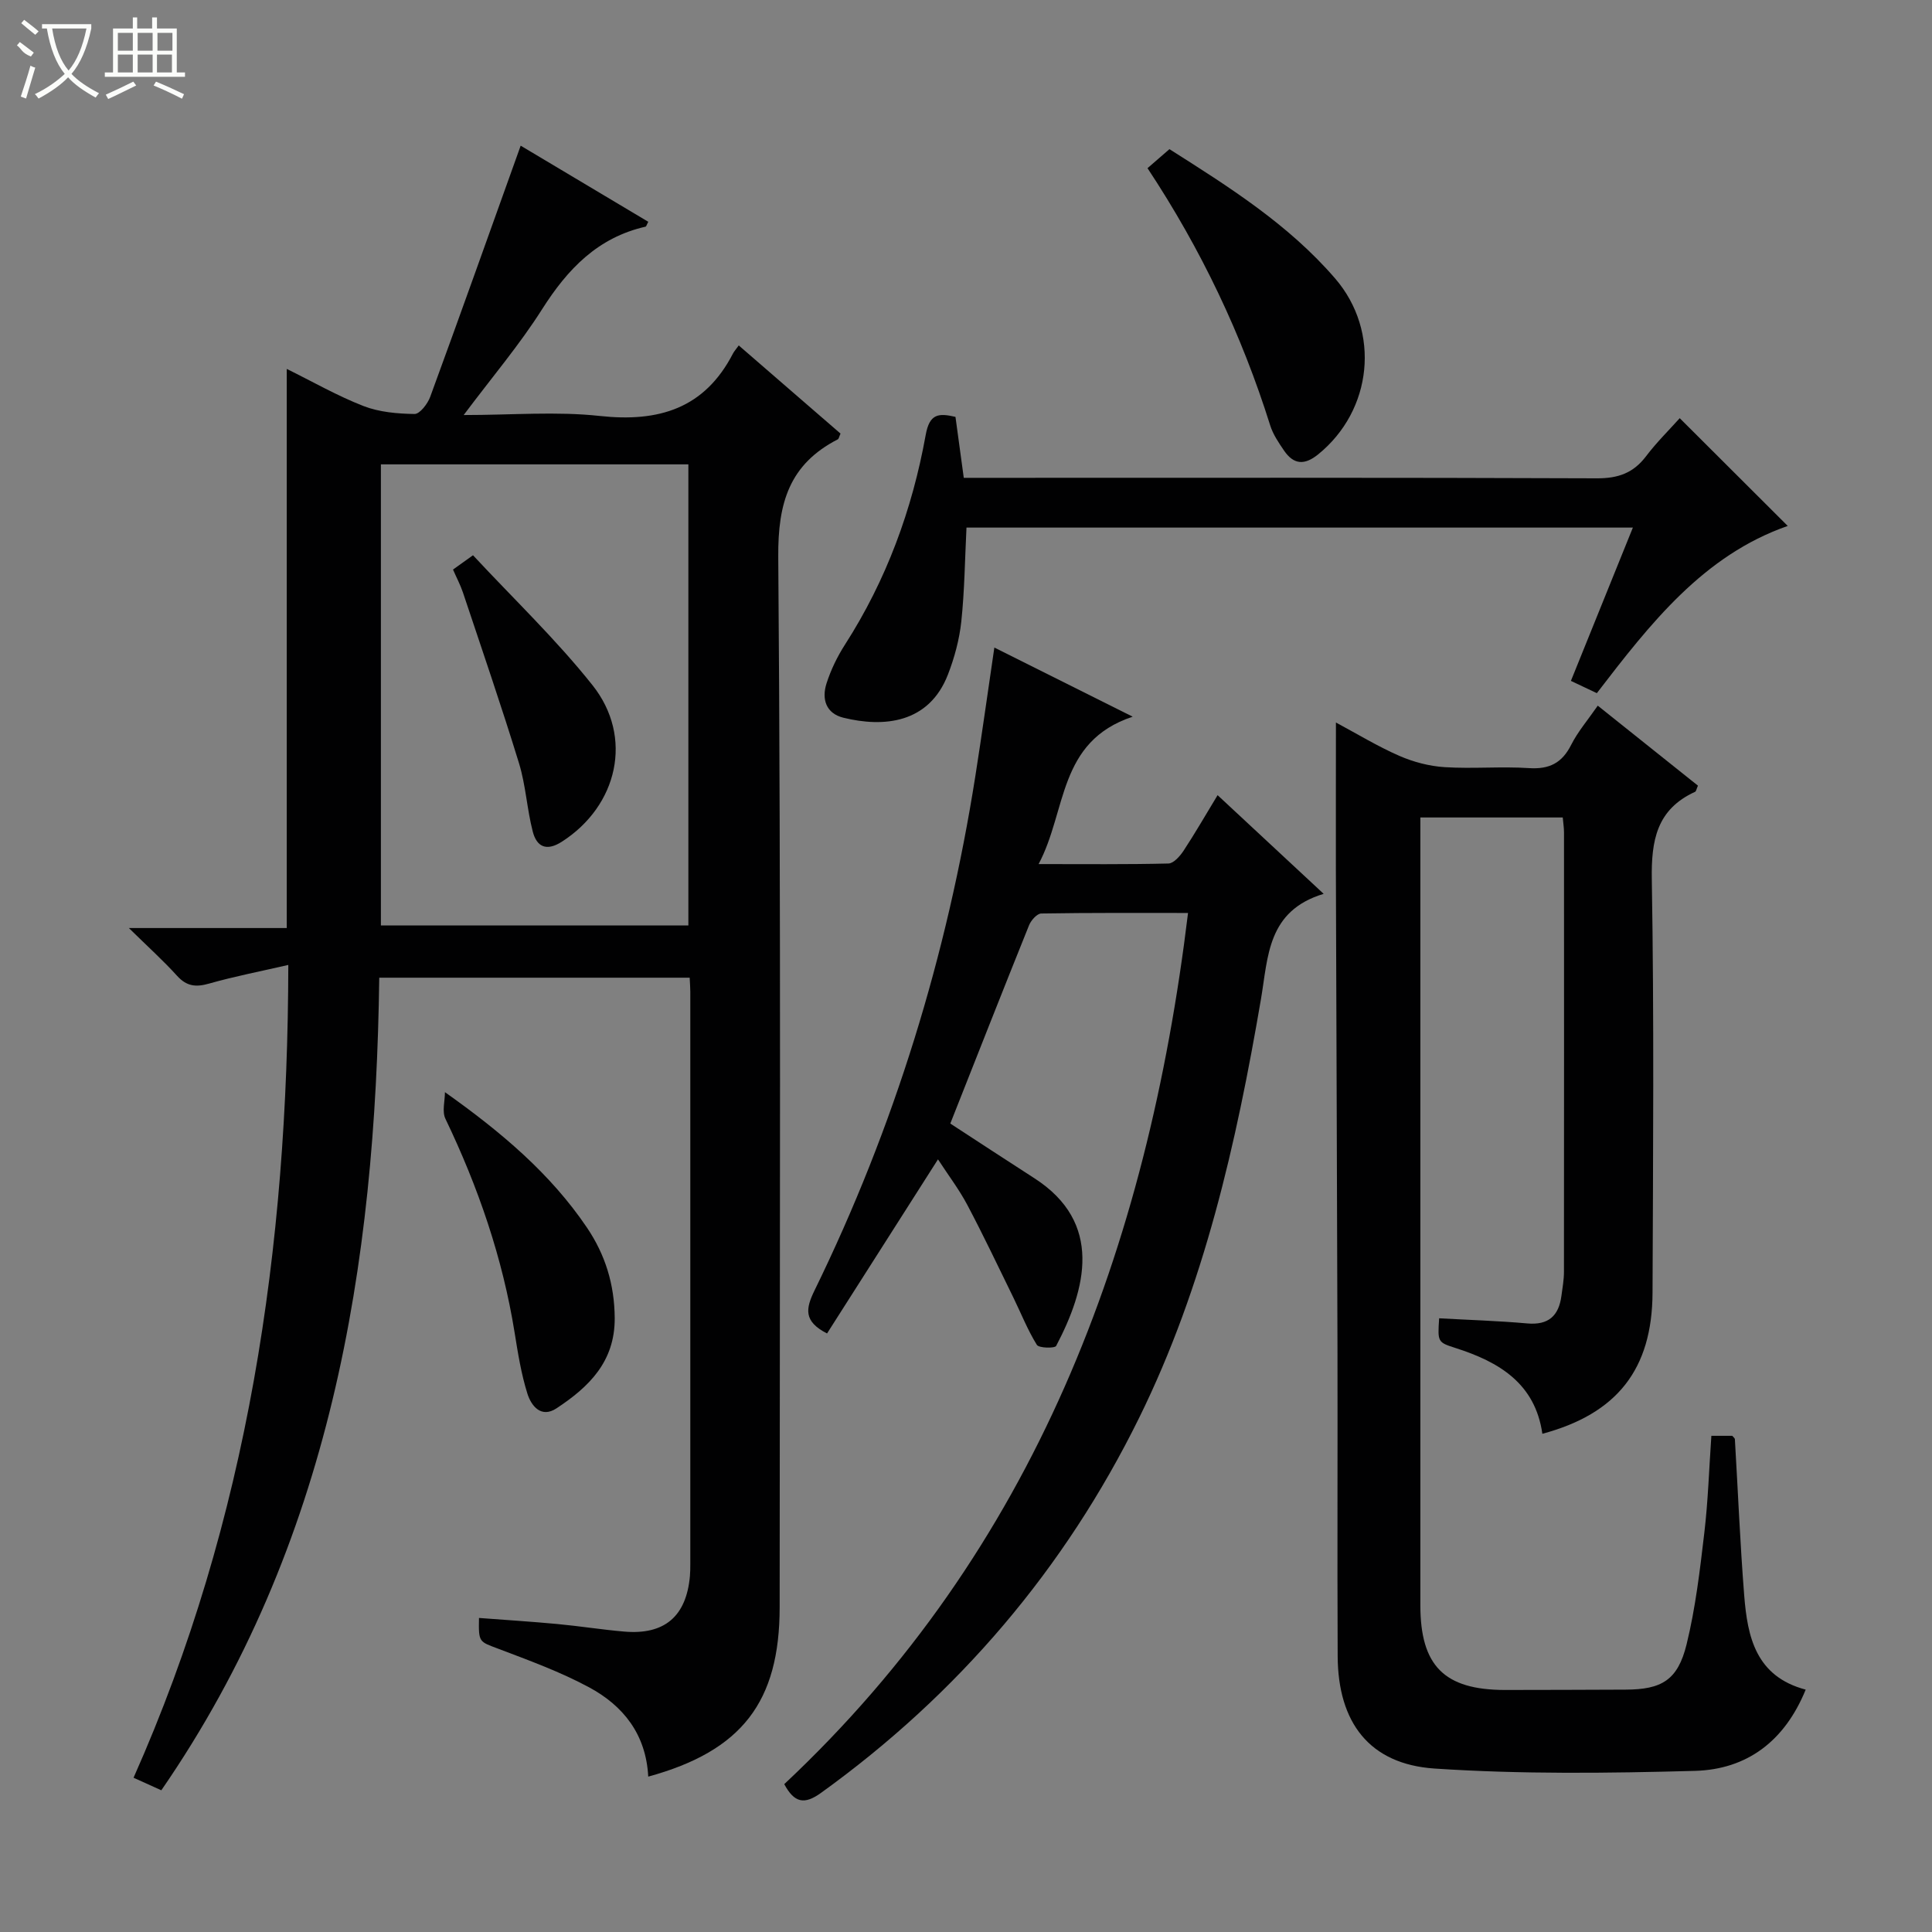 <svg enable-background="new 0 0 400 400" viewBox="0 0 400 400" xmlns="http://www.w3.org/2000/svg"><rect x="0" y="0" width="400" height="400" fill="#808080" stroke="none"/><g fill="#010102"><path d="m134.21 367.83c-.45-8.79-5.2-14.69-12.23-18.48-5.95-3.21-12.4-5.56-18.75-7.97-4.06-1.54-4.16-1.28-4.06-6.4 5.4.41 10.8.75 16.17 1.25 4.63.43 9.24 1.17 13.87 1.57 8.37.73 12.88-3.14 13.63-11.48.07-.83.08-1.66.08-2.5 0-39.5 0-78.99 0-118.49 0-.83-.07-1.66-.13-2.91-21.26 0-42.48 0-64.27 0-.78 59.66-9.98 117.3-45.12 168.24-1.84-.83-3.46-1.57-5.75-2.6 23.79-53.5 31.94-109.76 32.04-168.28-5.8 1.34-11.16 2.37-16.4 3.86-2.73.78-4.64.58-6.62-1.6-2.87-3.17-6.06-6.04-9.99-9.9h32.69c0-38.66 0-76.85 0-115.76 5.28 2.6 10.41 5.55 15.87 7.68 3.27 1.27 7.03 1.6 10.58 1.65 1.09.02 2.72-2.1 3.25-3.55 6.27-17.11 12.38-34.29 18.73-52 8.1 4.83 17.25 10.29 26.42 15.76-.31.56-.4.97-.57 1.01-9.9 2.25-16.13 8.77-21.4 17.07-4.67 7.37-10.37 14.08-16.25 21.93 10.04 0 19.2-.79 28.18.19 12.2 1.33 21.69-1.53 27.57-12.92.23-.44.57-.81 1.2-1.68 7.22 6.26 14.18 12.29 21.07 18.25-.3.66-.35 1.08-.56 1.19-10.02 5.15-12.42 13.13-12.33 24.33.58 72.49.3 144.98.29 217.47-.01 19.59-7.81 29.76-27.21 35.07zm-55.35-271.69v95.46h63.66c0-32.03 0-63.71 0-95.46-21.38 0-42.35 0-63.66 0z"/><path d="m276.59 149.59c4.41 2.36 8.62 4.93 13.1 6.89 2.93 1.28 6.22 2.15 9.41 2.35 5.81.37 11.68-.18 17.48.2 4.2.27 6.82-1.06 8.71-4.81 1.39-2.75 3.46-5.16 5.51-8.12 7.17 5.72 14 11.18 20.74 16.56-.32.73-.37 1.17-.58 1.27-7.98 3.65-9.11 10.07-8.97 18.22.48 28.48.26 56.98.15 85.47-.06 15.88-7.36 25.09-22.81 29.23-1.49-10.42-8.94-14.87-17.95-17.75-3.75-1.2-3.74-1.24-3.42-6.16 6.07.34 12.17.52 18.23 1.06 4.43.4 6.54-1.59 7.09-5.73.22-1.65.52-3.3.52-4.95.03-30.33.02-60.65.01-90.98 0-.96-.16-1.93-.26-3.09-9.85 0-19.41 0-29.48 0v5.62 157.46c0 12.56 4.95 17.54 17.5 17.56 8.33.01 16.66-.05 24.99-.07 7.47-.02 10.81-1.96 12.63-9.38 1.85-7.54 2.76-15.34 3.67-23.08.78-6.58.98-13.22 1.46-20.09h4.32c.19.24.54.47.55.72.64 10.78 1.08 21.58 1.93 32.34.68 8.56 2.38 16.75 12.73 19.49-4.37 10.71-12.19 16.52-22.93 16.82-17.96.49-35.99.71-53.89-.48-13.51-.9-20.02-9.53-20.08-23.28-.1-21.33.01-42.66-.04-63.98-.08-32.82-.23-65.64-.33-98.46-.02-10.07.01-20.15.01-30.85z"/><path d="m274.05 185.06c-11.7 3.53-11.48 13.01-12.98 21.79-5.1 29.86-11.76 59.37-25.23 86.71-15.41 31.28-37.47 57.18-65.85 77.63-3.48 2.51-5.53 2.07-7.62-1.8 51.85-48.64 75.16-110.77 83.6-180.37-10.16 0-20.27-.06-30.39.11-.87.01-2.11 1.41-2.52 2.42-5.46 13.55-10.8 27.14-16.31 41.07 5.77 3.76 11.56 7.56 17.39 11.31 14.36 9.24 10.69 22.99 4.53 34.72-.28.54-3.57.47-4-.21-1.91-3.08-3.26-6.51-4.86-9.79-3.14-6.41-6.19-12.86-9.53-19.17-1.69-3.2-3.91-6.11-6.08-9.45-7.86 12.34-15.46 24.27-22.97 36.05-4.91-2.52-4.44-5.13-2.57-8.95 16.51-33.78 27.43-69.35 33.28-106.48 1.36-8.64 2.56-17.3 3.93-26.58 9.56 4.78 18.55 9.26 28.64 14.31-15.56 5.17-13.59 19.48-19.48 30.52 9.71 0 18.3.09 26.89-.12 1.07-.03 2.37-1.51 3.11-2.62 2.36-3.59 4.51-7.32 7.06-11.53 7.16 6.66 14.02 13.05 21.96 20.43z"/><path d="m197.82 86.31c.54 3.98 1.07 7.9 1.72 12.62h5.66c41.81 0 83.62-.07 125.42.1 4.39.02 7.54-1.09 10.17-4.56 2.19-2.89 4.8-5.46 6.98-7.89 7.58 7.57 14.96 14.93 22.36 22.31-17.45 6.09-28.44 20.19-39.52 34.62-1.71-.81-3.3-1.56-5.37-2.54 4.3-10.64 8.5-21.02 12.83-31.74-46.41 0-92.29 0-137.97 0-.33 6.65-.4 13.07-1.07 19.43-.4 3.73-1.41 7.49-2.77 11-3.94 10.15-13.3 10.98-21.63 8.94-3.64-.89-4.54-3.88-3.51-7.1.9-2.81 2.23-5.56 3.83-8.05 8.55-13.32 13.91-27.91 16.7-43.37.79-4.44 2.65-4.59 6.17-3.77z"/><path d="m237.58 34.82c1.51-1.31 2.87-2.49 4.54-3.94 12.29 7.79 24.65 15.57 34.31 26.78 9.46 10.98 7.73 27.31-3.53 36.42-2.84 2.3-5.07 2.11-7.06-.8-1.11-1.63-2.28-3.35-2.86-5.21-5.9-18.77-14.25-36.39-25.4-53.25z"/><path d="m92.12 226.12c11.72 8.31 21.86 16.89 29.4 28.04 3.8 5.62 5.7 11.77 5.75 18.71.06 9.08-5.37 14.3-12.05 18.71-3.2 2.11-5.24-.53-6.03-3.05-1.28-4.08-1.96-8.36-2.64-12.6-2.49-15.52-7.55-30.17-14.33-44.3-.73-1.51-.1-3.66-.1-5.51z"/><path d="m93.79 117.92c1.33-.95 2.5-1.78 4.14-2.96 8.38 9.01 17.21 17.43 24.73 26.89 8.57 10.77 5.23 25.01-6.34 32.42-3.21 2.06-5.21 1.03-6.02-2.11-1.2-4.64-1.44-9.55-2.84-14.12-3.65-11.88-7.69-23.63-11.63-35.42-.52-1.54-1.3-3-2.04-4.7z"/></g><path d="m6.4 11.7c-2-.8-1.9-1.6-2.9-2.3l.6-.7c.9.7 1.9 1.4 2.9 2.2zm-2.1 8.3c.7-2.1 1.4-4.2 2-6.4.2.1.6.3 1 .4-.7 2.3-1.3 4.4-1.9 6.4zm3-12.8c-1.1-.9-2.1-1.7-2.9-2.4l.6-.7c1 .8 2 1.5 3 2.4zm1.4-1.3v-.9h10.2v.9c-.9 4.2-2.3 7.3-4.1 9.4 1.3 1.4 3.2 2.7 5.7 4-.2.2-.4.5-.7.9-2.5-1.4-4.4-2.7-5.7-4.2-1.4 1.5-3.5 3-6.1 4.4 0 0 0 0-.1-.1-.3-.4-.5-.7-.7-.8 2.7-1.3 4.7-2.8 6.2-4.2-1.8-2.2-3-5.3-3.7-9.4zm9.2 0h-7.1c.6 3.8 1.7 6.7 3.4 8.7 1.7-2 2.9-4.8 3.7-8.7z" fill="#fbfcfa"/><path d="m31.6 3.6h.9v2.3h4.1v9.1h1.7v.9h-16.6v-.9h1.7v-9.1h4.1v-2.3h.9v2.3h3.1v-2.3zm-4 13.3.6.8c-1.9.9-3.8 1.9-5.8 2.8-.2-.3-.3-.6-.5-.9 2-.9 3.9-1.8 5.7-2.7zm-3.2-10.1v3.7h3.1v-3.7zm0 4.5v3.7h3.1v-3.7zm4.1-4.5v3.7h3.1v-3.7zm0 4.5v3.7h3.1v-3.7zm9.1 9.1c-2.1-1.1-4.1-2-5.8-2.7l.5-.8c2.2.9 4.1 1.8 5.8 2.6l-.4.9zm-1.9-13.6h-3.1v3.7h3.1zm-3.2 4.5v3.7h3.1v-3.7z" fill="#fbfcfa"/></svg>